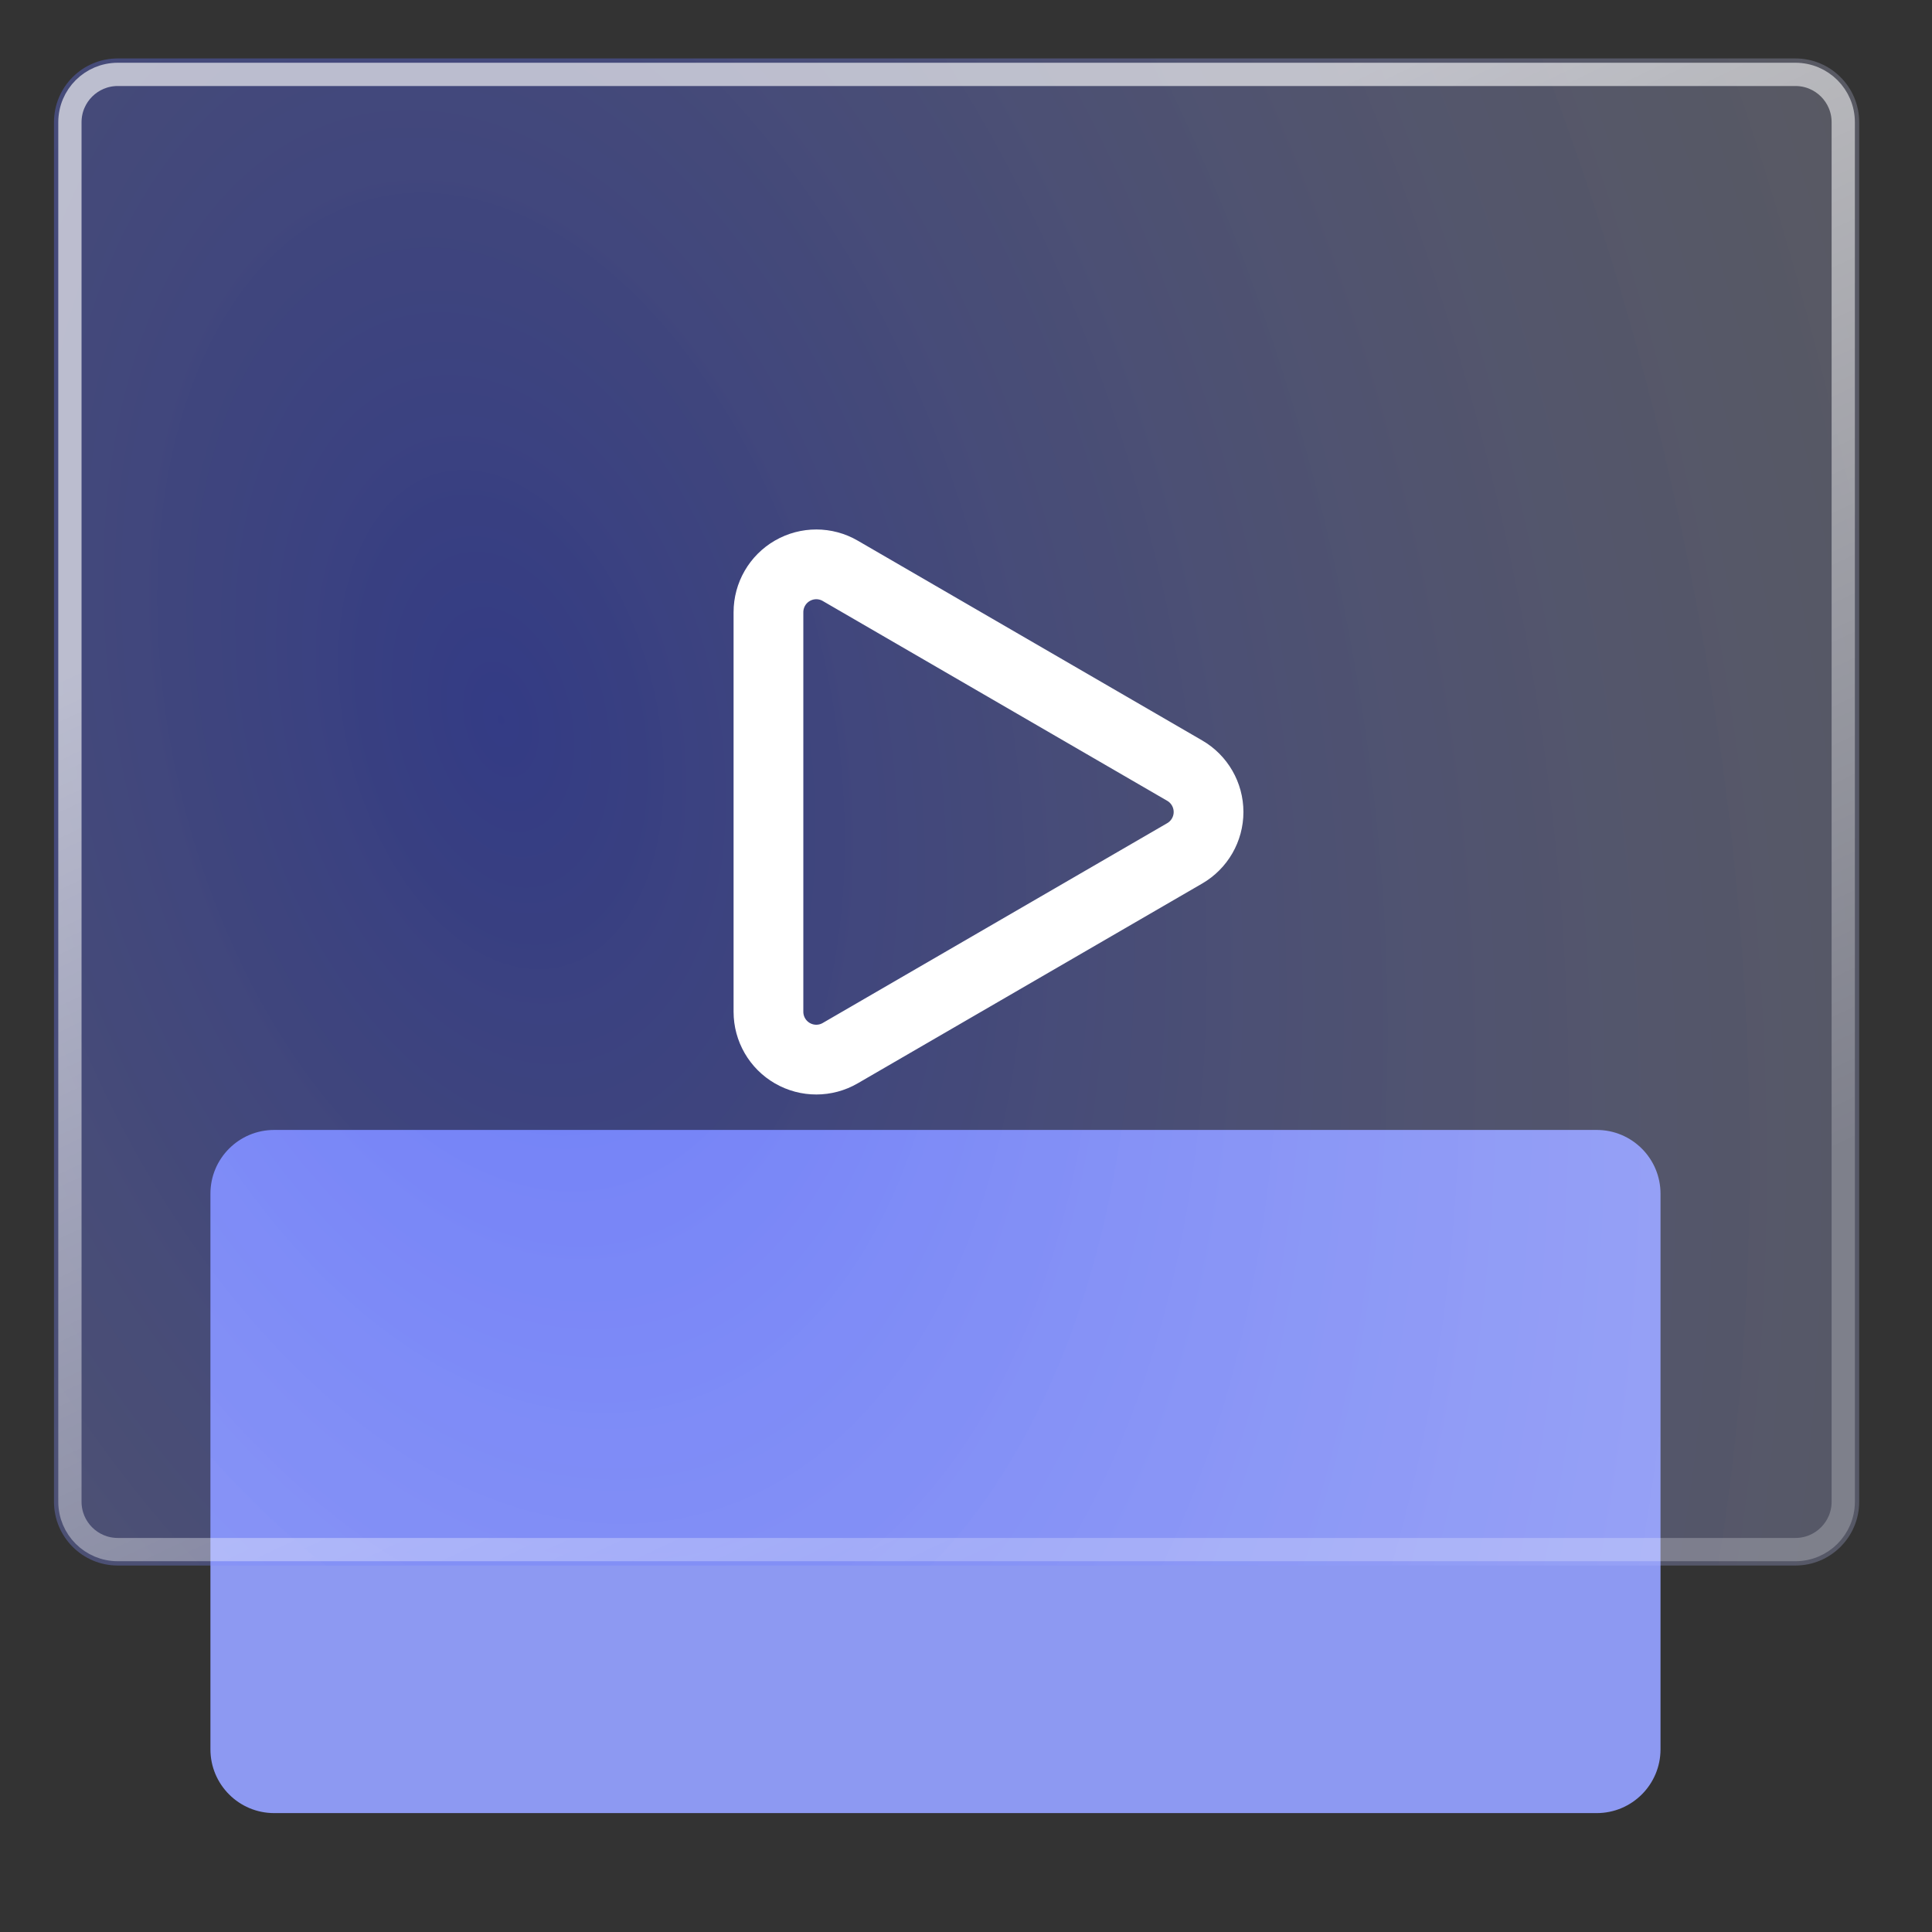 <svg width="48" height="48" viewBox="0 0 48 48" fill="none" xmlns="http://www.w3.org/2000/svg">
<rect x="0" y="0" width="48" height="48" fill="#333333" stroke="none"/>
<path d="M39.67 28.073H6.812C5.937 28.073 5.228 28.782 5.228 29.657V43.461C5.228 44.337 5.937 45.046 6.812 45.046H39.67C40.545 45.046 41.255 44.337 41.255 43.461V29.657C41.255 28.782 40.545 28.073 39.67 28.073Z" fill="#8D99F2"/>
<path d="M46.191 29.731V37.31C46.191 38.185 45.481 38.895 44.606 38.895H2.925C2.05 38.895 1.341 38.185 1.341 37.31V29.731V3.036C1.341 2.161 2.05 1.452 2.925 1.452H44.606C45.481 1.452 46.191 2.161 46.191 3.036V29.731Z" fill="url(#paint0_radial_194_247)" fill-opacity="0.4"/>
<path d="M45.795 29.731V37.31C45.795 37.967 45.263 38.499 44.607 38.499H2.926C2.269 38.499 1.737 37.967 1.737 37.31V29.731V3.036C1.737 2.38 2.269 1.848 2.926 1.848H44.607C45.263 1.848 45.795 2.38 45.795 3.036V29.731Z" stroke="url(#paint1_linear_194_247)" stroke-width="0.578" stroke-miterlimit="10" stroke-linecap="round" stroke-linejoin="round"/>
<path d="M29.434 21.201C29.8 20.989 30.026 20.597 30.026 20.174C30.026 19.75 29.8 19.358 29.434 19.146L20.876 14.182C20.509 13.968 20.055 13.968 19.687 14.18C19.319 14.392 19.092 14.785 19.092 15.21V25.137C19.092 25.562 19.319 25.955 19.687 26.167C20.055 26.379 20.509 26.379 20.876 26.165L29.434 21.201Z" stroke="white" stroke-width="1.733" stroke-miterlimit="10" stroke-linecap="round" stroke-linejoin="round"/>
<defs>
<radialGradient id="paint0_radial_194_247" cx="0" cy="0" r="1" gradientUnits="userSpaceOnUse" gradientTransform="translate(12.548 17.686) rotate(-15.088) scale(51.976 86.532)">
<stop stop-color="#3347FF"/>
<stop offset="0.75" stop-color="#DFE2FF" stop-opacity="0.547"/>
<stop offset="1" stop-color="#6B7AFF"/>
</radialGradient>
<linearGradient id="paint1_linear_194_247" x1="5.008" y1="15.075" x2="17.686" y2="41.781" gradientUnits="userSpaceOnUse">
<stop stop-color="white" stop-opacity="0.64"/>
<stop offset="1" stop-color="white" stop-opacity="0.24"/>
</linearGradient>
</defs>
</svg>
